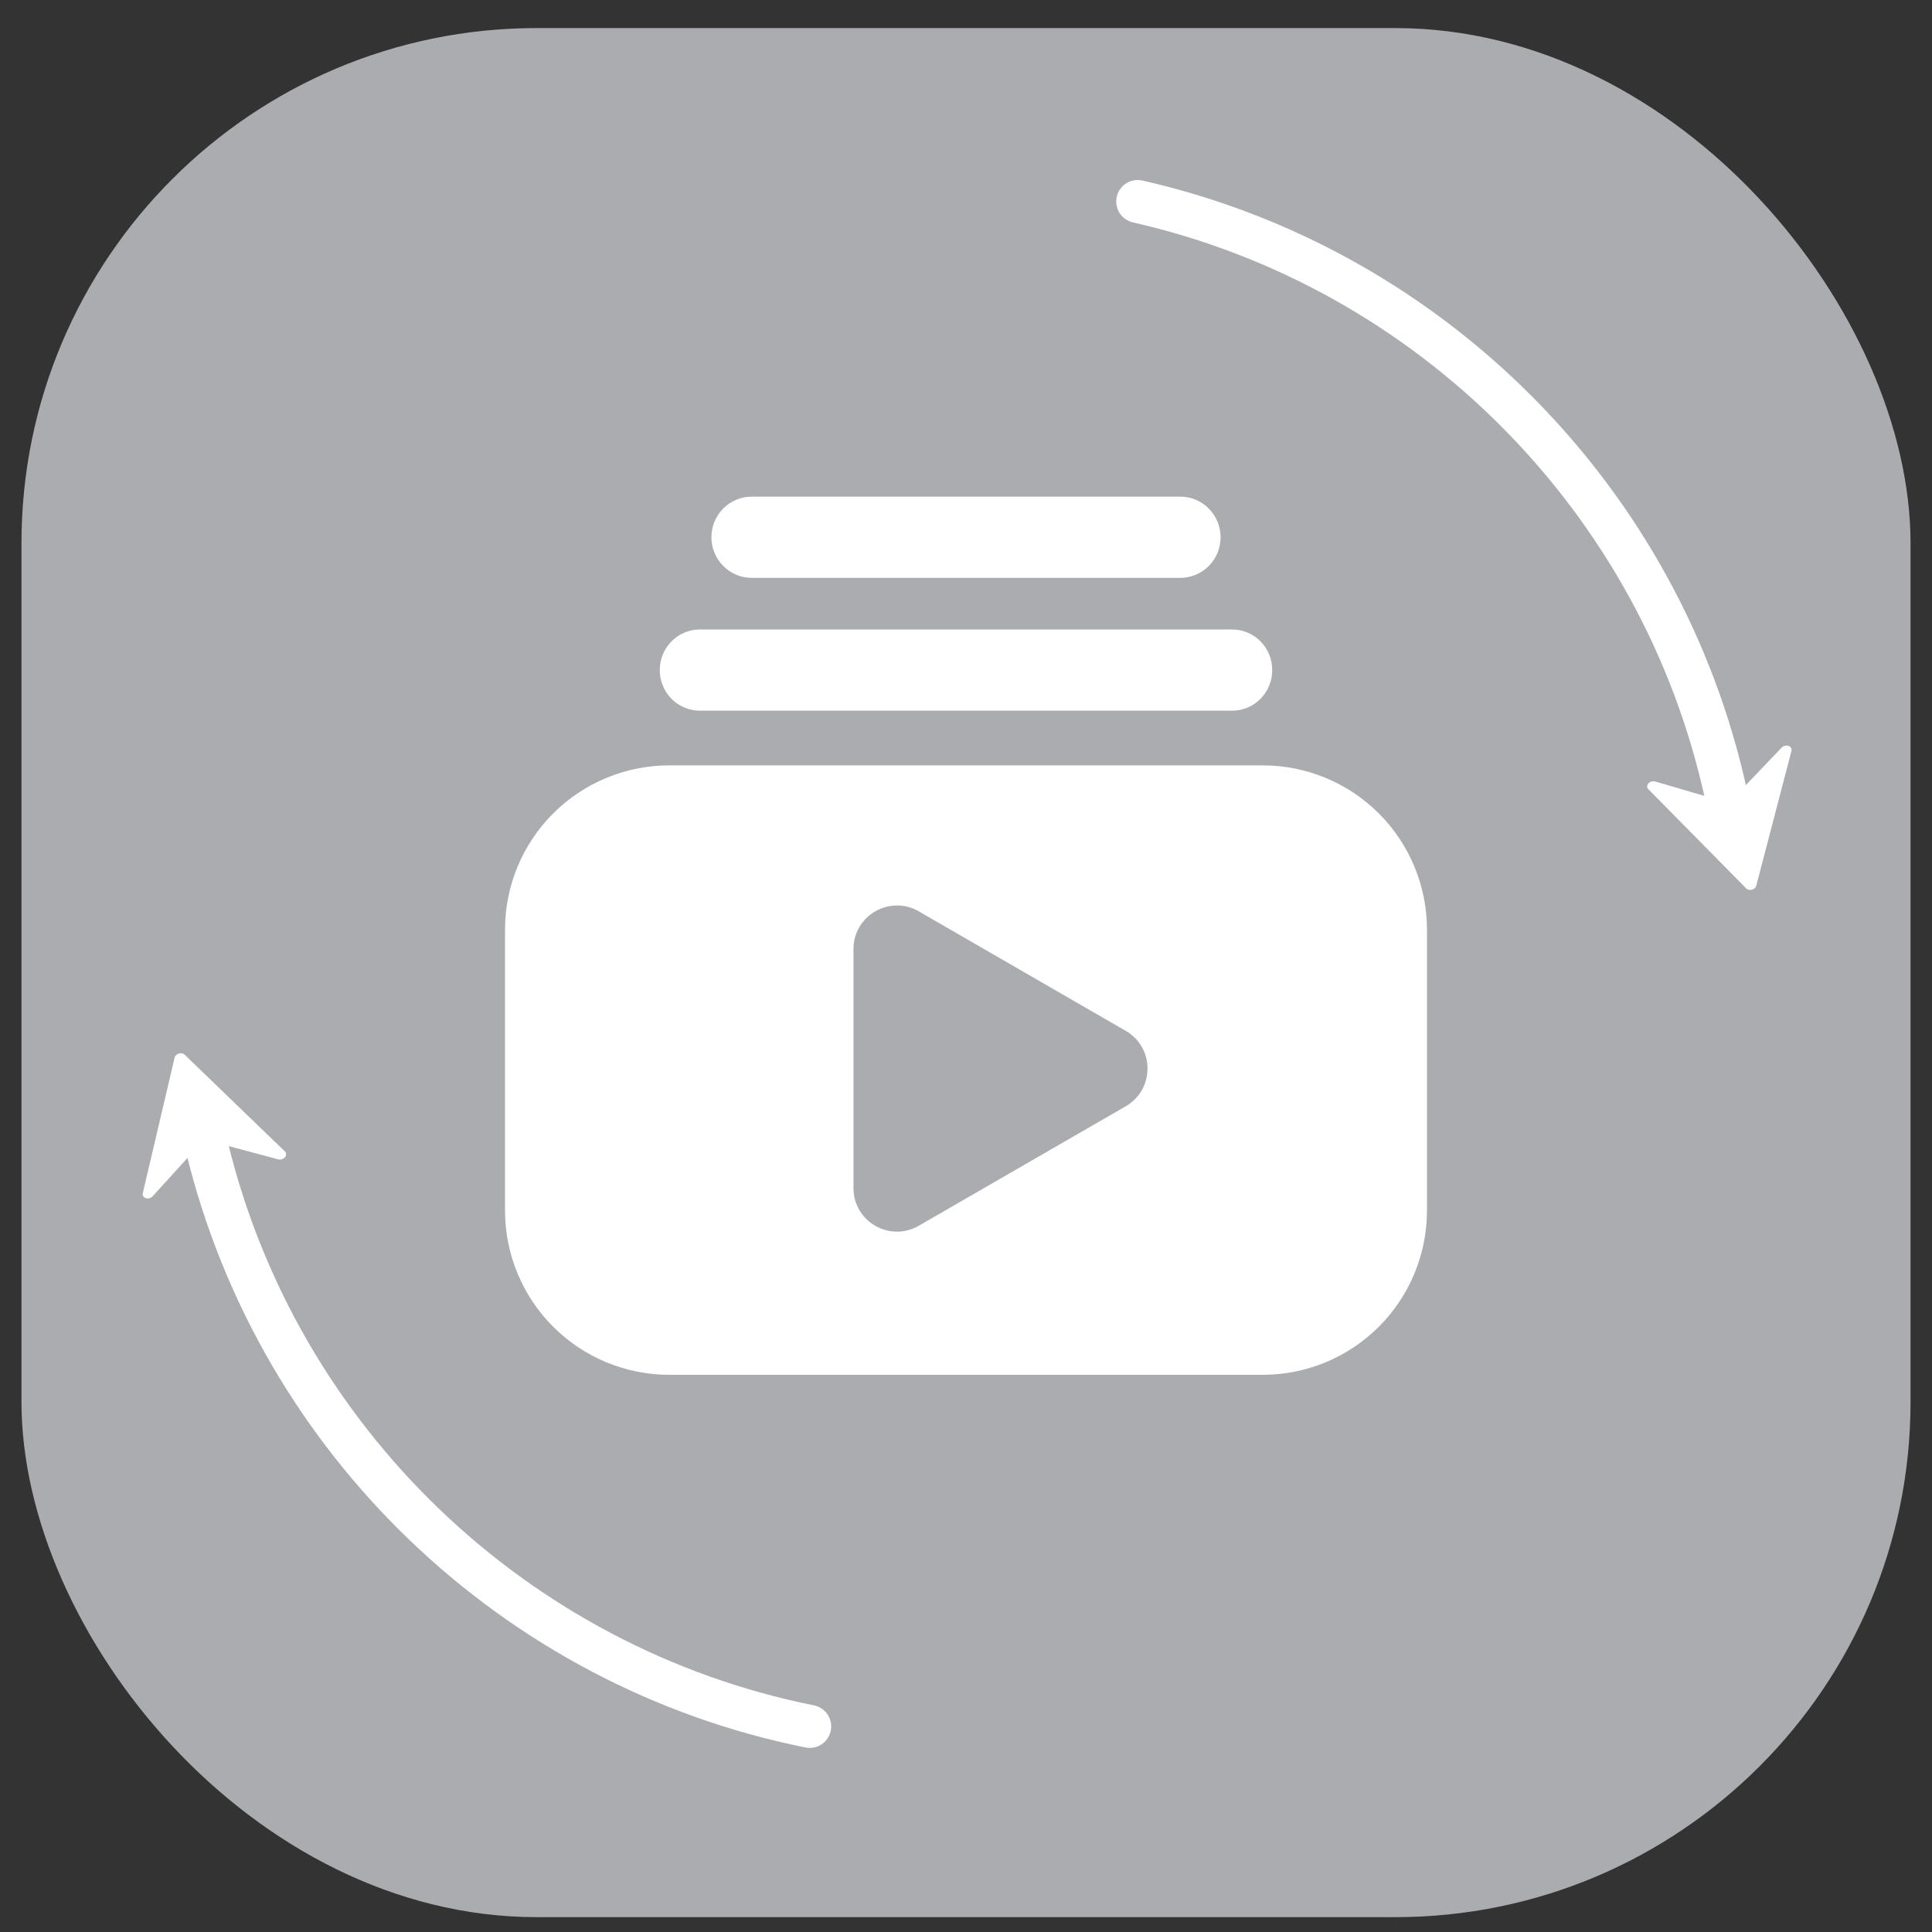 <svg width="45" height="45" viewBox="0 0 45 45" fill="none" xmlns="http://www.w3.org/2000/svg">
<rect x="0" y="0" width="45" height="45" fill="#333333" stroke="none"/>
<g clip-path="url(#clip0_288_3515)">
<path d="M44.5 0.654H0.5V44.654H44.5V0.654Z" fill="#AAACB0"/>
<path d="M29.416 17.827H15.585C14.571 17.828 13.6 18.231 12.883 18.948C12.167 19.664 11.764 20.636 11.763 21.649V28.2C11.764 29.213 12.167 30.185 12.883 30.901C13.6 31.618 14.571 32.021 15.585 32.022H29.416C30.429 32.021 31.4 31.618 32.117 30.901C32.833 30.185 33.236 29.213 33.237 28.2V21.649C33.236 20.636 32.833 19.664 32.117 18.948C31.4 18.231 30.429 17.828 29.416 17.827Z" fill="white"/>
<path d="M28.703 16.553H16.297C16.051 16.553 15.814 16.453 15.64 16.276C15.465 16.099 15.367 15.858 15.367 15.607C15.367 15.357 15.465 15.116 15.64 14.939C15.814 14.762 16.051 14.662 16.297 14.662H28.703C28.949 14.662 29.186 14.762 29.36 14.939C29.535 15.116 29.633 15.357 29.633 15.607C29.633 15.858 29.535 16.099 29.36 16.276C29.186 16.453 28.949 16.553 28.703 16.553Z" fill="white"/>
<path d="M27.493 13.459H17.507C17.258 13.459 17.02 13.359 16.845 13.182C16.669 13.005 16.57 12.764 16.57 12.514C16.57 12.263 16.669 12.023 16.845 11.845C17.02 11.668 17.258 11.568 17.507 11.568H27.493C27.742 11.568 27.98 11.668 28.155 11.845C28.331 12.023 28.43 12.263 28.43 12.514C28.43 12.764 28.331 13.005 28.155 13.182C27.98 13.359 27.742 13.459 27.493 13.459Z" fill="white"/>
<path d="M26.221 24.011C26.897 24.401 26.897 25.377 26.221 25.767L21.4 28.55C20.724 28.941 19.879 28.453 19.879 27.672V22.105C19.879 21.325 20.724 20.837 21.4 21.227L26.221 24.011Z" fill="#AAACB0"/>
<path d="M26.499 4.693C33.336 6.243 38.709 11.654 40.203 18.512" stroke="white" stroke-miterlimit="10" stroke-linecap="round"/>
<path d="M40.907 20.63L41.727 17.489C41.739 17.439 41.711 17.391 41.657 17.373C41.603 17.355 41.537 17.372 41.498 17.413L40.266 18.704L38.553 18.203C38.498 18.186 38.433 18.205 38.395 18.247C38.369 18.276 38.361 18.311 38.369 18.342C38.373 18.357 38.381 18.37 38.393 18.382L40.673 20.693C40.704 20.724 40.756 20.736 40.806 20.722C40.857 20.709 40.896 20.673 40.907 20.63Z" fill="white"/>
<path d="M18.86 40.212C11.987 38.831 6.484 33.552 4.823 26.732" stroke="white" stroke-miterlimit="10" stroke-linecap="round"/>
<path d="M4.067 24.634L3.325 27.794C3.313 27.844 3.343 27.891 3.397 27.907C3.452 27.924 3.517 27.906 3.555 27.864L4.756 26.543L6.48 27.003C6.535 27.018 6.6 26.998 6.637 26.954C6.662 26.925 6.67 26.89 6.661 26.859C6.656 26.845 6.648 26.831 6.636 26.819L4.3 24.565C4.268 24.534 4.216 24.524 4.166 24.539C4.116 24.554 4.077 24.59 4.067 24.634Z" fill="white"/>
</g>
<defs>
<clipPath id="clip0_288_3515">
<rect x="0.5" y="0.654" width="44" height="44" rx="12" fill="white"/>
</clipPath>
</defs>
</svg>

